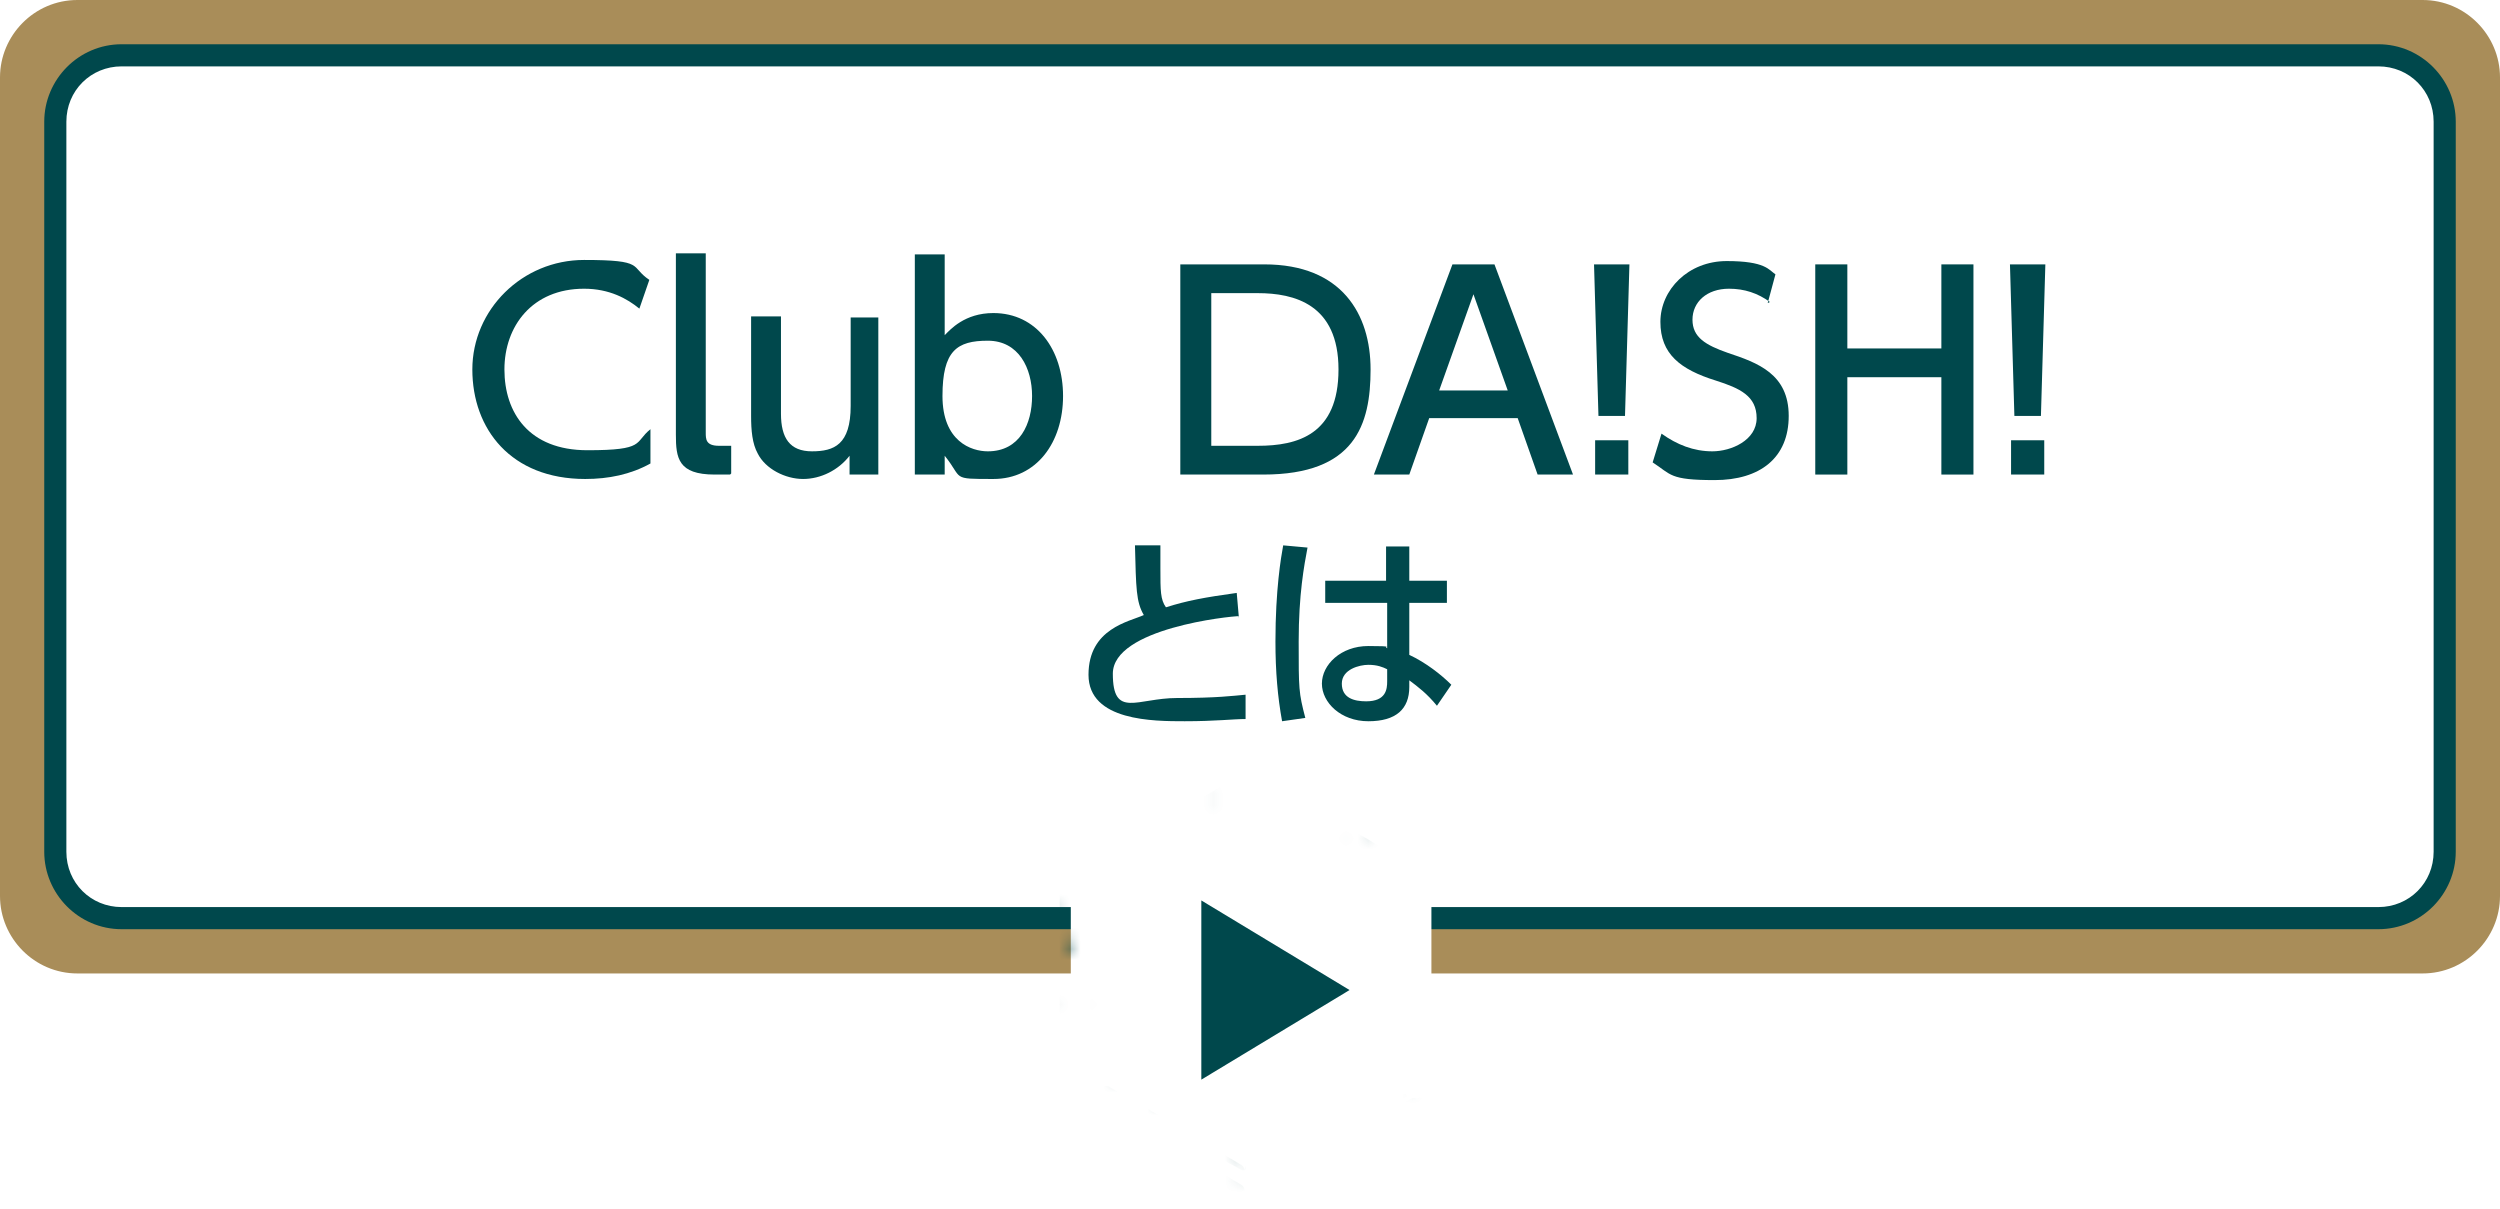 <?xml version="1.0" encoding="UTF-8"?>
<svg id="_レイヤー_2" data-name="レイヤー 2" xmlns="http://www.w3.org/2000/svg" width="226" height="109.3" xmlns:xlink="http://www.w3.org/1999/xlink" viewBox="0 0 226 109.3">
  <defs>
    <style>
      .cls-1 {
        mask: url(#mask);
      }

      .cls-2 {
        filter: url(#luminosity-noclip);
      }

      .cls-3 {
        fill: #fff;
      }

      .cls-4 {
        fill: #00484c;
      }

      .cls-5 {
        fill: #a98d59;
      }
    </style>
    <filter id="luminosity-noclip" x="92.2" y="70.3" width="38.4" height="39.1" color-interpolation-filters="sRGB" filterUnits="userSpaceOnUse">
      <feFlood flood-color="#fff" result="bg"/>
      <feBlend in="SourceGraphic" in2="bg"/>
    </filter>
    <mask id="mask" x="92.2" y="70.3" width="38.4" height="39.1" maskUnits="userSpaceOnUse">
      <g class="cls-2">
        <g>
          <path d="M95,96.3s0,0,0,0h.2c0,.2,0,.2,0,.2h0c0,0-.2-.1-.3-.2h0Z"/>
          <path d="M115.2,108.5s0,0,0,0c0,0,0,0,.1.2h0s0,0,0,0c0,0,0,0,0-.1h0Z"/>
          <path d="M120.2,97.3c0,0,0,.2,0,.2,0,0-.2,0-.2,0,0,0,0-.1-.1-.3,0,0,.1,0,.1,0,0,0,.1.2.1.2Z"/>
          <path d="M109,98.8c0,.2,0,.3-.1,0,0,0-.3-.3-.3-.4-.2-.5-.4-1.1-.4-1.1,0-.2,0-.3.2-.3h0c.2.6.6,1.7.6,1.7Z"/>
          <path d="M125.8,105.2c0,0,.2,0,.3,0,0,0,.2.2.3.4h0c0,.2-.3.2-.4.1-.1,0-.3-.5-.3-.6Z"/>
          <path d="M123,81.6s0,.2.2.5c0,.2.2.9,0,.9-.1,0-.5-.2-.4-.5,0,0,0-.5.2-.9h0Z"/>
          <path d="M96.9,85.4c.2,0,.3.2.3.4,0,0,0,.2-.1.2-.2,0-.4,0-.6-.2,0,0,0-.4,0-.4.2,0,.4,0,.4,0Z"/>
          <path d="M102.3,74.2c0,0,.1,0,.1,0,0,0,0,.2,0,.2,0,0-.2,0-.2,0h0c0,0,0,0,0,0Z"/>
          <path d="M115.7,92.2c.2,0,.4.4.3.6,0,0,0,.1-.2.2-.1,0-.1,0-.1,0-.2-.1-.3-.4-.2-.7h.2c0-.2.1-.2.1-.2Z"/>
          <path d="M107.8,79.9c.2,0,.3.2.3.4h0c-.3,0-.4,0-.4,0-.2,0-.3-.2-.3-.3h0c.2,0,.4,0,.4,0Z"/>
          <path d="M93.4,94.6c.1.3,0,.5-.3.5,0,0-.1,0-.3,0h-.1c0-.3,0-.6.3-.7h.2c.2.1.2.2.2.2Z"/>
          <path d="M128.6,71.5c0,0,0,.2-.1.2,0,0-.3,0-.3,0h0v-.2c.2-.1.3,0,.3,0Z"/>
          <path d="M112.3,104.5c.1.2,0,.3-.2.3,0,0,0,0,0,0-.1-.2-.2-.3-.2-.3-.1-.2,0-.4,0-.4h0c.2.2.3.5.3.5Z"/>
          <path d="M97,84.8c0,.1-.1.2-.2.2,0,0-.2-.2-.2-.4h.1v-.2c.2,0,.3.2.3.4Z"/>
          <path d="M100.4,90.6c0-.1-.1-.3,0-.3,0,0,.4,0,.5.3,0,0,0,0,0,.3h0c-.1.2-.5,0-.6-.2Z"/>
          <path d="M102.3,95.3c0-.3.2-.5.5-.3,0,0,.1,0,.3.2h0c0,.3-.3.5-.6.4h-.2c0-.2,0-.3,0-.3Z"/>
          <path d="M112.2,106.2c.1-.2.2-.2.2,0,0,0,0,.3,0,.5h0c-.1.2-.2,0-.3-.1v-.2c0,0,0-.3,0-.3Z"/>
          <path d="M102.9,95.1c0-.1.2-.2.4-.2h0c0,.2,0,.4,0,.5h0c-.2,0-.3-.2-.3-.3Z"/>
          <path d="M93.7,89.5c.3-.1.5,0,.6.2h0c-.2.1-.4.2-.6.3,0,0-.2-.3-.2-.3h.2Z"/>
          <path d="M112.8,86.8c-.1.2-.3.2-.5.2-.1,0-.2-.4,0-.7h.3v-.2c.4.1.3.6.1.8Z"/>
          <path d="M98.3,78.6s0,0,0,0c0,0,0,0,0,.1h0c0,0,0-.1,0-.1Z"/>
          <path d="M124.3,106s0,0,0,0h0s0,0,0,0h0s0,0,0,0Z"/>
          <path d="M105.1,99.7c.3,0,.4.2.3.4,0,0,0,0-.2,0h-.2c-.2,0-.4-.2-.3-.4h0c.2-.1.3-.1.3-.1Z"/>
          <path d="M107.2,89.3c0,0,.2,0,.2.1,0,0,0,.3,0,.3h0c0-.2,0-.3-.1-.4h0Z"/>
          <path d="M121.3,75.7c0,0,0,.1,0,.2,0,0,0,0,0,0,0,0,0,0,0,0,0,0,0,0,.1,0h0Z"/>
          <path d="M119.1,83.9c.2,0,.3.2.3.3,0,0-.2.3-.4.2h-.1c0-.1,0-.4.1-.5h0Z"/>
          <path d="M102.9,85.5c0,0,0,0,0,0h0s0,0,0,0c0,0,0,0,0,0,0,0,0,0,0,0Z"/>
          <path d="M125.6,83.5c0-.2,0-.3.2-.4h.1c0,.3,0,.4-.2.4h-.2Z"/>
          <path d="M100.7,98c0-.2.2-.3.3-.3h0v.2c0,.2-.1.3-.3.2h0v-.2Z"/>
          <path d="M113.9,82.6c0,0,.2,0,.2,0h0c0,0-.1,0-.2,0h0Z"/>
          <path d="M120.2,88.4c0,0,.1,0,.2.2h-.1c-.1.1-.2.1-.2,0,0,0,0-.2.1-.3Z"/>
          <path d="M127.5,99s.1,0,.2,0,0,.2,0,.3h-.1c0-.1,0-.3,0-.3Z"/>
          <path d="M111.4,81.5c0,0,0-.1.1-.1,0,0,.2.1.2.3h0c-.1.1-.2,0-.2-.1Z"/>
          <path d="M104.3,84.2c0,0,.2,0,.3.1h0c0,0-.2.2-.3.2h0c0,0,0-.3,0-.4Z"/>
          <path d="M93.4,79.5c.1-.1.3-.1.4,0h0v.2c-.1,0-.3,0-.4,0h0v-.2Z"/>
          <path d="M129,72.5c0,0,0,.1,0,.2,0,0-.2,0-.3,0h0c0-.2.3-.2.3-.1Z"/>
          <path d="M109.6,72.1c.2,0,.3.2.3.3h-.1c-.1,0-.2,0-.2-.2h.1Z"/>
          <path d="M117.7,80c.1-.1.3,0,.5,0h0v.2c-.2,0-.4,0-.4,0h0v-.2Z"/>
          <path d="M124.9,106.1s0,0,0,0h0s0,0,0,0c0,0,0,0,0,0h0Z"/>
          <path d="M110.6,74c0,0,0-.2,0-.3h0c0,.1,0,.2,0,.3h-.1Z"/>
          <path d="M105.4,103.2s0,0,0,0c0,0,0,0,0,0h0s0,0,0,0h0Z"/>
          <path d="M101.8,82.8s0,0,0,0c0,0,0,0,0,0,0,0,0,0,0,0h0Z"/>
          <path d="M95.4,81.7c0-.2.2-.2.3,0h0v.2c0,.1-.2.1-.3,0h0v-.2Z"/>
          <path d="M99,90.5s0,0,0-.1h0s0,0,0,0h0c0,0-.1,0-.1,0Z"/>
          <path d="M123.8,86.9c0-.1,0-.2,0-.2,0,0,.2.1.2.2h0c0,0-.2,0-.2,0h0Z"/>
          <path d="M116.8,102.1s0,0,0,0c0,0,0,0,0,.1h0s0-.1,0-.1Z"/>
          <path d="M124.4,74.6s.1.1.2.2h0c-.1,0-.2,0-.2,0,0,0,0-.2.1-.2Z"/>
          <path d="M116.9,95.1s0,0,0,.2h0s-.1,0-.1,0h0c0-.1.2-.1.2,0Z"/>
          <path d="M119.6,106.4s0,0,0-.1h0c0,0,0,0,0,.1h0Z"/>
          <path d="M123.4,75.6c.2,0,.2.1.2.2,0,0-.2.2-.3.1h0c0,0,0-.2,0-.3h0Z"/>
          <path d="M127.3,72.8c.1-.1.3-.1.3,0,0,0,0,.3-.1.4h-.1s-.1-.2-.1-.2h0Z"/>
          <path d="M104,97c0,0,0,0,.1,0h0c0,0,0,0-.1,0h0Z"/>
          <path d="M94,94.1s0,0,0,0c0,0,0,0,0,0,0,0,0,0,0,0h0Z"/>
          <path d="M92.8,108.6c.1,0,.2.2.1.2,0,0-.2,0-.3,0h0c0-.1,0-.2.1-.2h0Z"/>
          <path d="M129.5,91.7s0,.1,0,.2h0s0-.1,0-.1h0Z"/>
          <path d="M120,90.6s0,0,0,0h0s0,0,0,0c0,0,0,0,0,0Z"/>
          <path d="M102.3,105s0,.1,0,.2h0c0,0,0-.1,0-.2,0,0,.2,0,.2,0Z"/>
          <path d="M101,105.3s0,0-.1,0c0,0,0-.2,0-.2h.1c0,0,0,.2,0,.2Z"/>
          <path d="M119.3,79.5s0,0,0,0h0s0,0,0,0c0,0,0,0,0,0Z"/>
          <path d="M103.8,106.7s0,0,0,.1c0,0-.2,0-.2,0h0c0-.1.2,0,.2,0Z"/>
          <path d="M129.2,88.7s0,0,0,0c0,0,0,0,.1,0h0c0,0,0,0,0,0Z"/>
          <path d="M123.8,91.5c0,0,.2-.2.3-.1h0c0,.2-.2.2-.3.2h0Z"/>
          <path d="M124.4,85.8c0,0,.2,0,.2,0h0c0,.1-.2,0-.2,0h0Z"/>
          <path d="M114.6,101.9s0,0,0,0c0,0,0,0,0,0,0,0,0,0,0,0h0Z"/>
          <path d="M101.1,80.9s0,0,0,0h0s0,0,0,0h0s0,0,0,0Z"/>
          <path d="M96.2,90.4c-.1,0-.3,0-.3,0h0c.1-.2.2-.1.3,0h0Z"/>
          <path d="M94.4,87.6s0,0,0,0h0s0,0,0,0h0c0,0,0,0,0,0Z"/>
          <path d="M109.3,90.3s0,0,0,0c0,0,0,0,0,0h0s0,0,0,0Z"/>
          <path d="M118.5,88.5c0,0-.2,0-.2,0h0c0-.1.2-.1.2,0h0Z"/>
          <path d="M111.8,93.9s0,0,0,0h0s0,0,0,0h0Z"/>
          <path d="M116.8,103.3s0,0,0,0h0s0,0,0,0h0Z"/>
          <path d="M121.1,82.2c0-.1,0-.2.1-.3h0s0,.2,0,.2c0,0-.1,0-.2,0h0Z"/>
          <path d="M103.4,89s0,0,0,0c0,0,0,0-.1.1h0c0,0,0-.1.1-.1Z"/>
          <path d="M124.2,75.4s0,0,0,0h0c0,0,0,0,0,0h0Z"/>
          <path d="M92.2,88.5s0,0,0,0c0,0,0,0,0,0h0s0,0,0,0h0Z"/>
          <path d="M127.9,98.4s0,0,0,0c0,0,0,0,0,0,0,0,0,0,0,0Z"/>
          <path d="M127.1,85s0,0,0,0h0s0,0,0,0c0,0,0,0,0,0h0Z"/>
          <path d="M116.1,95.9s0,0,0,0c0,0,0,0,0,0h0s0,0,0,0h0Z"/>
          <path d="M117.9,104.6s0,0,.1,0c0,0,0,0,0,0,0,0-.1,0-.1,0h0Z"/>
          <path d="M124.7,80.1s0,0,0,0c0,0,0,0,0,0h0s0,0,0,0h0Z"/>
          <path d="M120.6,75.4s0,0-.1,0h0c0-.1,0-.1,0-.1,0,0,.1,0,0,.1Z"/>
          <path d="M110,90s0,0,0,0c0,0,0,0,0,0h0s0,0,0,0Z"/>
          <path d="M95.5,85.4s0,0,0,0h0s0,0,0,0c0,0,0,0,0,0h0Z"/>
          <path d="M121.5,86.6s0,0,0,0c0,0,0,0,0,0,0,0,0,0,0,0Z"/>
          <path d="M122.8,83s0,0,0,0h0s0,0,0,0h0s0,0,0,0Z"/>
          <path d="M104.3,104s0,.1,0,.2h0s0,0,0-.1h0Z"/>
          <path d="M98.3,82.6s0,0,0,0c0,0,0,0,0,0,0,0,0,0,0,0Z"/>
          <path d="M103.1,90.5s0,0,0,0,0,0,0,0c0,0,0,0,0,0Z"/>
          <path d="M94.7,86.1s0,0,0,0c0,0,0,0,0,0,0,0,0,0,0,0Z"/>
          <path d="M107,71.6s0,0,0,0c0,0,0,0,0,0,0,0,0,0,0,0Z"/>
          <path d="M121.5,73.8s0,0,0,0c0,0,0,0,0,0,0,0,0,0,0,0Z"/>
          <path d="M103.6,70.9s0,0,0,0c0,0,0,0,0,0,0,0,0,0,0,0Z"/>
          <path d="M95,76.8s0,0,0,0c0,0,0,0,0,0,0,0,0,0,0,0Z"/>
          <path d="M113.3,78.5s0,0,0,0c0,0,0,0,0,0,0,0,0,0,0,0Z"/>
          <path d="M108.9,80.9s0,0,0,0c0,0,0,0,0,0h0c0,0,0,0,0,0Z"/>
          <path d="M108,74.3s0,0,0,0c0,0,0,0,0,0,0,0,0,0,0,0Z"/>
          <path d="M123.8,81s0,0,0,0c0,0,0,0,0,0,0,0,0,0,0,0Z"/>
          <path d="M107.5,94s0,0,0,0c0,0,0,0,0,0,0,0,0,0,0,0Z"/>
          <path d="M106.2,76.8s0,0,0,0h0s0,0,0,0Z"/>
        </g>
      </g>
    </mask>
  </defs>
  <g id="_レイヤー_1-2" data-name="レイヤー 1">
    <g>
      <g>
        <rect class="cls-5" x="1" y="1" width="224" height="86" rx="6" ry="6"/>
        <path class="cls-5" d="M219,2c2.8,0,5,2.2,5,5v74c0,2.8-2.2,5-5,5H7c-2.8,0-5-2.2-5-5V7c0-2.8,2.2-5,5-5h212M219,0H7C3.1,0,0,3.2,0,7v74c0,3.8,3.1,7,7,7h212c3.9,0,7-3.2,7-7V7c0-3.8-3.1-7-7-7h0Z"/>
      </g>
      <g>
        <rect class="cls-3" x="5" y="5" width="216" height="78" rx="6" ry="6"/>
        <path class="cls-4" d="M215,6c2.8,0,5,2.2,5,5v66c0,2.8-2.2,5-5,5H11c-2.8,0-5-2.2-5-5V11c0-2.8,2.2-5,5-5h204M215,4H11c-3.9,0-7,3.2-7,7v66c0,3.8,3.1,7,7,7h204c3.9,0,7-3.2,7-7V11c0-3.8-3.1-7-7-7h0Z"/>
      </g>
      <g>
        <path class="cls-4" d="M58.8,41.9c-1.8,1-3.8,1.4-5.9,1.4-6.7,0-10.2-4.5-10.2-9.9s4.5-9.9,10.1-9.9,4.1.6,5.9,1.8l-.9,2.6c-1.1-.9-2.7-1.8-5-1.8-4.7,0-7.2,3.4-7.2,7.3s2.2,7.3,7.5,7.3,4.2-.7,5.7-1.9v3.1Z"/>
        <path class="cls-4" d="M66,42.9h-1.4c-3.3,0-3.5-1.5-3.5-3.6v-16.4h2.7v16.2c0,.6,0,1.2,1.2,1.2h1.1v2.5Z"/>
        <path class="cls-4" d="M79.4,28.7v14.2h-2.6v-1.7c-1,1.3-2.6,2.1-4.2,2.1s-3.4-.9-4.1-2.3c-.5-.9-.6-2.1-.6-3.4v-9h2.7v8.8c0,2.2.8,3.4,2.8,3.4s3.5-.6,3.5-4.1v-8h2.7Z"/>
        <path class="cls-4" d="M85.3,42.9h-2.6v-19.9h2.7v7.3c.5-.5,1.8-2,4.4-2,3.9,0,6.3,3.3,6.3,7.5s-2.4,7.5-6.3,7.5-2.7,0-4.4-2.1v1.7ZM89.3,40.8c2.9,0,4-2.5,4-5s-1.2-5-4-5-4.1.9-4.1,5,2.6,5,4.1,5Z"/>
        <path class="cls-4" d="M106.7,23.9h7.6c7,0,9.6,4.5,9.6,9.5s-1.4,9.5-9.7,9.5h-7.5v-19ZM109.5,40.3h4.2c3.6,0,7.3-1,7.3-6.9s-4-6.9-7.3-6.9h-4.2v13.8Z"/>
        <path class="cls-4" d="M129.2,37.8l-1.8,5.1h-3.2l7.1-19h3.8l7.1,19h-3.2l-1.8-5.1h-8ZM136.3,35.3l-3.1-8.7-3.1,8.7h6.3Z"/>
        <path class="cls-4" d="M147.3,23.9l-.4,13.7h-2.4l-.4-13.7h3.1ZM144.2,39.8h3v3.1h-3v-3.1Z"/>
        <path class="cls-4" d="M160,27.3c-1.1-.8-2.3-1.2-3.7-1.2-2,0-3.3,1.2-3.3,2.8s1.2,2.3,3.2,3c2.7.9,5.5,1.9,5.5,5.7s-2.6,5.8-6.7,5.8-3.9-.5-5.6-1.6l.8-2.6c1.4,1,2.9,1.6,4.6,1.6s4-1,4-3-1.5-2.7-3.7-3.4c-3.2-1-5-2.4-5-5.3s2.5-5.5,6-5.5,3.8.8,4.4,1.2l-.7,2.6Z"/>
        <path class="cls-4" d="M175.5,31.5v-7.6h2.9v19h-2.9v-8.8h-8.5v8.8h-2.9v-19h2.9v7.6h8.5Z"/>
        <path class="cls-4" d="M184.9,23.9l-.4,13.7h-2.4l-.4-13.7h3.1ZM181.8,39.8h3v3.1h-3v-3.1Z"/>
        <path class="cls-4" d="M112,55.7c-.8,0-11.4,1.1-11.4,5.2s2.2,2.2,5.8,2.2,5.1-.2,6.2-.3v2.2c-1.1,0-2.7.2-5.5.2s-8.7,0-8.7-4.2,3.7-4.8,5-5.4c-.7-1.2-.7-2.4-.8-6.3h2.3c0,.6,0,1.1,0,2.1,0,2,0,2.8.5,3.5,1.9-.6,3.5-.9,6.4-1.3l.2,2.3Z"/>
        <path class="cls-4" d="M118.2,49.5c-.3,1.6-.8,4.2-.8,8.5s0,4.6.6,6.9l-2.1.3c-.4-2.2-.6-4.5-.6-7.2,0-4.7.5-7.6.7-8.7l2.2.2ZM130.8,52.5v2h-3.4v4.7c1.5.7,2.9,1.8,3.8,2.7l-1.3,1.9c-.9-1.1-1.7-1.7-2.5-2.3v.6c0,2-1.2,3.1-3.7,3.1s-4.2-1.7-4.2-3.4,1.7-3.4,4.2-3.4,1.3.1,1.7.2v-4.1h-5.6v-2h5.5v-3.1s2.1,0,2.1,0v3.1h3.4ZM125.4,60.5c-.4-.2-.9-.4-1.7-.4s-2.4.4-2.4,1.7,1.1,1.6,2.2,1.6c1.8,0,1.9-1.1,1.9-1.8v-1.1Z"/>
      </g>
      <g>
        <g>
          <polygon class="cls-3" points="113.1 70.9 96.8 80.3 96.8 99.1 113.1 108.5 129.4 99.1 129.4 80.3 113.1 70.9"/>
          <g class="cls-1">
            <g>
              <path class="cls-4" d="M126.7,98.4c-.2,0-.4-.1-.6,0q-.5.3-1,.6c-.5.3-.5.3-1,.6s-.5.3-1,.6-.5.3-1,.6-.5.3-1,.6-.5.3-1,.6-.5.3-1,.6-.5.3-1,.6-.5.3-1,.5-.5.3-1,.6-.5.3-1,.6-.5.3-1,.6c-.2,0-.3.3-.3.5,0,0,0,0,0,.2,0,.2.2.3.3.2.5-.3.5-.3,1.1-.6s.5-.3,1-.6.5-.3,1.1-.6.5-.3,1-.6.5-.3,1.1-.6.5-.3,1.1-.6.5-.3,1.1-.6.5-.3,1-.6.5-.3,1.1-.6.5-.3,1.1-.6.5-.3,1.1-.6.5-.3,1.1-.6c.2,0,.2-.2,0-.3,0,0,0,0-.2,0Z"/>
              <path class="cls-4" d="M112.5,105.8c0-.2-.1-.4-.3-.5-.5-.3-.5-.3-1-.6s-.5-.3-1-.6-.5-.3-1-.6-.5-.3-1-.6-.5-.3-1-.6-.5-.3-1-.6-.5-.3-1-.6-.5-.3-1-.6-.5-.3-1-.6-.5-.3-1-.5-.5-.3-1-.6-.5-.3-1-.6c-.2,0-.4-.1-.6,0,0,0,0,0-.2,0-.2,0-.2.3,0,.4.5.3.5.3,1.1.6s.5.3,1,.6.5.3,1.1.6.5.3,1,.6.5.3,1.1.6.5.3,1.1.6.5.3,1.1.6.5.3,1,.6.5.3,1.1.6.5.3,1.1.6.5.3,1.1.6.5.3,1.1.6c.2,0,.3,0,.3-.2,0,0,0,0,0-.2Z"/>
              <path class="cls-4" d="M99.7,81.2c.2,0,.4,0,.6,0,.5-.3.5-.3,1-.6s.5-.3,1-.6.5-.3,1-.6.5-.3,1-.6.5-.3,1-.5.5-.3,1-.6.5-.3,1-.6.5-.3,1-.6.5-.3,1-.6.5-.3,1-.6.5-.3,1-.6.5-.3,1-.6c.2,0,.3-.3.3-.5,0,0,0,0,0-.2,0-.2-.1-.3-.3-.2-.5.3-.5.3-1,.6s-.5.3-1,.6-.5.3-1.1.6-.5.3-1.1.6-.5.3-1,.6-.5.3-1.1.6-.5.3-1,.6-.5.3-1.1.6-.5.3-1.1.6-.5.3-1.1.6-.5.3-1,.6-.5.3-1.1.6c-.2,0-.2.2,0,.3,0,0,0,0,.2.1Z"/>
              <path class="cls-4" d="M99,97.2c.2,0,.3-.3.3-.5,0-.6,0-.6,0-1.1s0-.6,0-1.1,0-.6,0-1.1,0-.6,0-1.1,0-.6,0-1.1,0-.6,0-1.1,0-.6,0-1.1,0-.6,0-1.1,0-.6,0-1.1,0-.6,0-1.1,0-.6,0-1.1,0-.6,0-1.1c0-.2-.2-.4-.3-.5,0,0,0,0-.2-.1-.2,0-.3,0-.3.2q0,.6,0,1.2c0,.6,0,.6,0,1.2s0,.6,0,1.2,0,.6,0,1.2,0,.6,0,1.2,0,.6,0,1.2,0,.6,0,1.2,0,.6,0,1.2,0,.6,0,1.2,0,.6,0,1.2,0,.6,0,1.2,0,.6,0,1.2c0,.2.2.3.3.2,0,0,0,0,.2,0Z"/>
              <path class="cls-4" d="M127.4,82.4c-.2,0-.3.3-.3.5,0,.6,0,.6,0,1.1s0,.6,0,1.1,0,.6,0,1.1,0,.6,0,1.1,0,.6,0,1.1,0,.6,0,1.1,0,.6,0,1.1,0,.6,0,1.1,0,.6,0,1.1,0,.6,0,1.1,0,.6,0,1.1,0,.6,0,1.1c0,.2.1.4.3.5,0,0,0,0,.2,0,.2,0,.3,0,.3-.2,0-.6,0-.6,0-1.2s0-.6,0-1.2,0-.6,0-1.2,0-.6,0-1.2,0-.6,0-1.2,0-.6,0-1.2,0-.6,0-1.2,0-.6,0-1.2,0-.6,0-1.2,0-.6,0-1.2,0-.6,0-1.2,0-.6,0-1.2c0-.2-.1-.3-.3-.2,0,0,0,0-.1.1Z"/>
              <path class="cls-4" d="M114.2,70.3c-.2,0-.3,0-.3.2,0,.8,0,.8,0,1.5,0,.2.1.4.3.5q.5.3,1,.6c.5.3.5.3,1,.6s.5.3,1,.6.5.3,1.1.6.5.3,1,.6.5.3,1,.6.5.3,1,.6.5.3,1,.6.5.3,1,.6.5.3,1,.6.5.3,1,.6.5.3,1,.6.5.3,1,.6c.2,0,.4,0,.6,0,.7-.4.7-.4,1.3-.7.2,0,.2-.3,0-.4-.5-.3-.5-.3-1-.6s-.5-.3-1-.6-.5-.3-1-.6-.5-.3-1-.6-.5-.3-1-.6-.5-.3-1-.6-.5-.3-1-.6-.5-.3-1-.6-.5-.3-1-.6-.5-.3-1-.6-.5-.3-1-.6-.5-.3-1-.6-.5-.3-1-.6-.5-.3-1-.6-.5-.3-1-.6Z"/>
              <path class="cls-4" d="M128.2,99.3c-.2,0-.4-.1-.6,0-.5.3-.5.3-1,.6s-.5.3-1,.6-.5.3-1,.6-.5.3-1,.6-.5.3-1,.6-.5.3-1,.6-.5.3-1,.6-.5.3-1,.6-.5.3-1,.6-.5.3-1,.6-.5.3-1,.6-.5.3-1,.6-.5.3-1,.6c-.2,0-.3.3-.3.5,0,.8,0,.8,0,1.5,0,.2.2.3.3.2.5-.3.5-.3,1-.6s.5-.3,1-.6.5-.3,1-.6.5-.3,1-.6.5-.3,1-.6.5-.3,1-.6.5-.3,1-.6.5-.3,1-.6.5-.3,1-.6.5-.3,1-.6.5-.3,1-.6.5-.3,1-.6.5-.3,1-.6.5-.3,1-.6.5-.3,1-.6c.2,0,.2-.3,0-.4-.7-.4-.7-.4-1.3-.7Z"/>
              <path class="cls-4" d="M129,81.5c-.2,0-.3.3-.3.5,0,.6,0,.6,0,1.2s0,.6,0,1.2,0,.6,0,1.2,0,.6,0,1.2,0,.6,0,1.2,0,.6,0,1.2,0,.6,0,1.2,0,.6,0,1.2,0,.6,0,1.2,0,.6,0,1.2,0,.6,0,1.2,0,.6,0,1.2,0,.6,0,1.2c0,.2.1.4.3.5.7.4.6.4,1.3.8.2,0,.3,0,.3-.2,0-.6,0-.6,0-1.2s0-.6,0-1.2,0-.6,0-1.2,0-.6,0-1.2,0-.6,0-1.2,0-.6,0-1.2,0-.6,0-1.2,0-.6,0-1.2,0-.6,0-1.2,0-.6,0-1.2,0-.6,0-1.2,0-.6,0-1.2,0-.6,0-1.2,0-.6,0-1.2,0-.6,0-1.2c0-.2-.1-.3-.3-.2-.7.4-.6.4-1.3.8Z"/>
              <path class="cls-4" d="M113.9,73.8c0,.2.1.4.3.5.5.3.5.3,1,.6s.5.3,1,.6.5.3,1,.5.5.3,1,.6.5.3,1,.6.5.3,1,.6.5.3,1,.6.5.3,1,.6.5.3,1,.5.5.3,1,.6.5.3,1,.6.5.3,1,.6c.2,0,.4.1.6,0,0,0,0,0,.1-.1.2,0,.2-.2,0-.3-.5-.3-.5-.3-1-.6s-.5-.3-1.1-.6-.5-.3-1-.6-.5-.3-1.1-.6-.5-.3-1.1-.6-.5-.3-1-.6-.5-.3-1.1-.6-.5-.3-1-.6-.5-.3-1.1-.6-.5-.3-1.1-.6-.5-.3-1.1-.6-.5-.3-1-.6c-.2,0-.3,0-.3.2,0,0,0,0,0,.2Z"/>
              <path class="cls-4" d="M112.5,107.6c0-.2-.1-.4-.3-.5-.5-.3-.5-.3-1-.6s-.5-.3-1-.6-.5-.3-1-.6-.5-.3-1-.6-.5-.3-1.1-.6-.5-.3-1-.6-.5-.3-1.1-.6-.5-.3-1-.6-.5-.3-1-.6-.5-.3-1-.6-.5-.3-1-.6-.5-.3-1.1-.6-.5-.3-1-.6c-.2,0-.4-.1-.6,0-.7.4-.7.4-1.3.8-.2,0-.2.2,0,.3.5.3.5.3,1,.6s.5.3,1,.6.5.3,1,.6.5.3,1,.6.5.3,1,.6.5.3,1,.6.5.3,1,.6.5.3,1,.6.5.3,1,.6.5.3,1,.6.5.3,1,.6.5.3,1,.6.5.3,1,.6.5.3,1,.6.5.3,1,.6c.2,0,.3,0,.3-.2,0-.8,0-.8,0-1.5Z"/>
              <path class="cls-4" d="M97.4,98c.2,0,.3-.3.3-.5,0-.6,0-.6,0-1.2s0-.6,0-1.2,0-.6,0-1.2,0-.6,0-1.2,0-.6,0-1.2,0-.6,0-1.2,0-.6,0-1.2,0-.6,0-1.2,0-.6,0-1.2,0-.6,0-1.2,0-.6,0-1.2,0-.6,0-1.2,0-.6,0-1.2c0-.2-.1-.4-.3-.5-.7-.4-.7-.4-1.3-.8-.2,0-.3,0-.3.2,0,.6,0,.6,0,1.2s0,.6,0,1.2,0,.6,0,1.2,0,.6,0,1.2,0,.6,0,1.2,0,.6,0,1.2,0,.6,0,1.2,0,.6,0,1.2,0,.6,0,1.2,0,.6,0,1.2,0,.6,0,1.2,0,.6,0,1.2,0,.6,0,1.2,0,.6,0,1.2,0,.6,0,1.2c0,.2.2.3.3.2.7-.4.6-.4,1.3-.8Z"/>
              <path class="cls-4" d="M98.1,80.3c.2,0,.4,0,.6,0,.5-.3.5-.3,1-.6s.5-.3,1-.6.5-.3,1-.6.5-.3,1-.6.5-.3,1-.6.5-.3,1-.6.5-.3,1-.6.5-.3,1-.6.5-.3,1-.6.5-.3,1-.6.5-.3,1-.6.5-.3,1-.6.5-.3,1-.6c.2,0,.3-.3.3-.5,0-.8,0-.8,0-1.5,0-.2-.1-.3-.3-.2-.5.3-.5.3-1,.6s-.5.3-1,.6-.5.3-1,.6-.5.3-1,.6-.5.3-1,.6-.5.3-1,.6-.5.3-1,.6-.5.3-1,.6-.5.3-1,.6-.5.3-1,.6-.5.3-1,.6-.5.3-1,.6-.5.3-1,.6-.5.3-1,.6-.5.3-1,.6c-.2,0-.2.3,0,.4q.7.4,1.3.8Z"/>
            </g>
          </g>
        </g>
        <path id="_多角形_1" data-name="多角形 1" class="cls-4" d="M122,89.5l-13.4,8.1v-16.2l13.4,8.1Z"/>
      </g>
    </g>
  </g>
</svg>